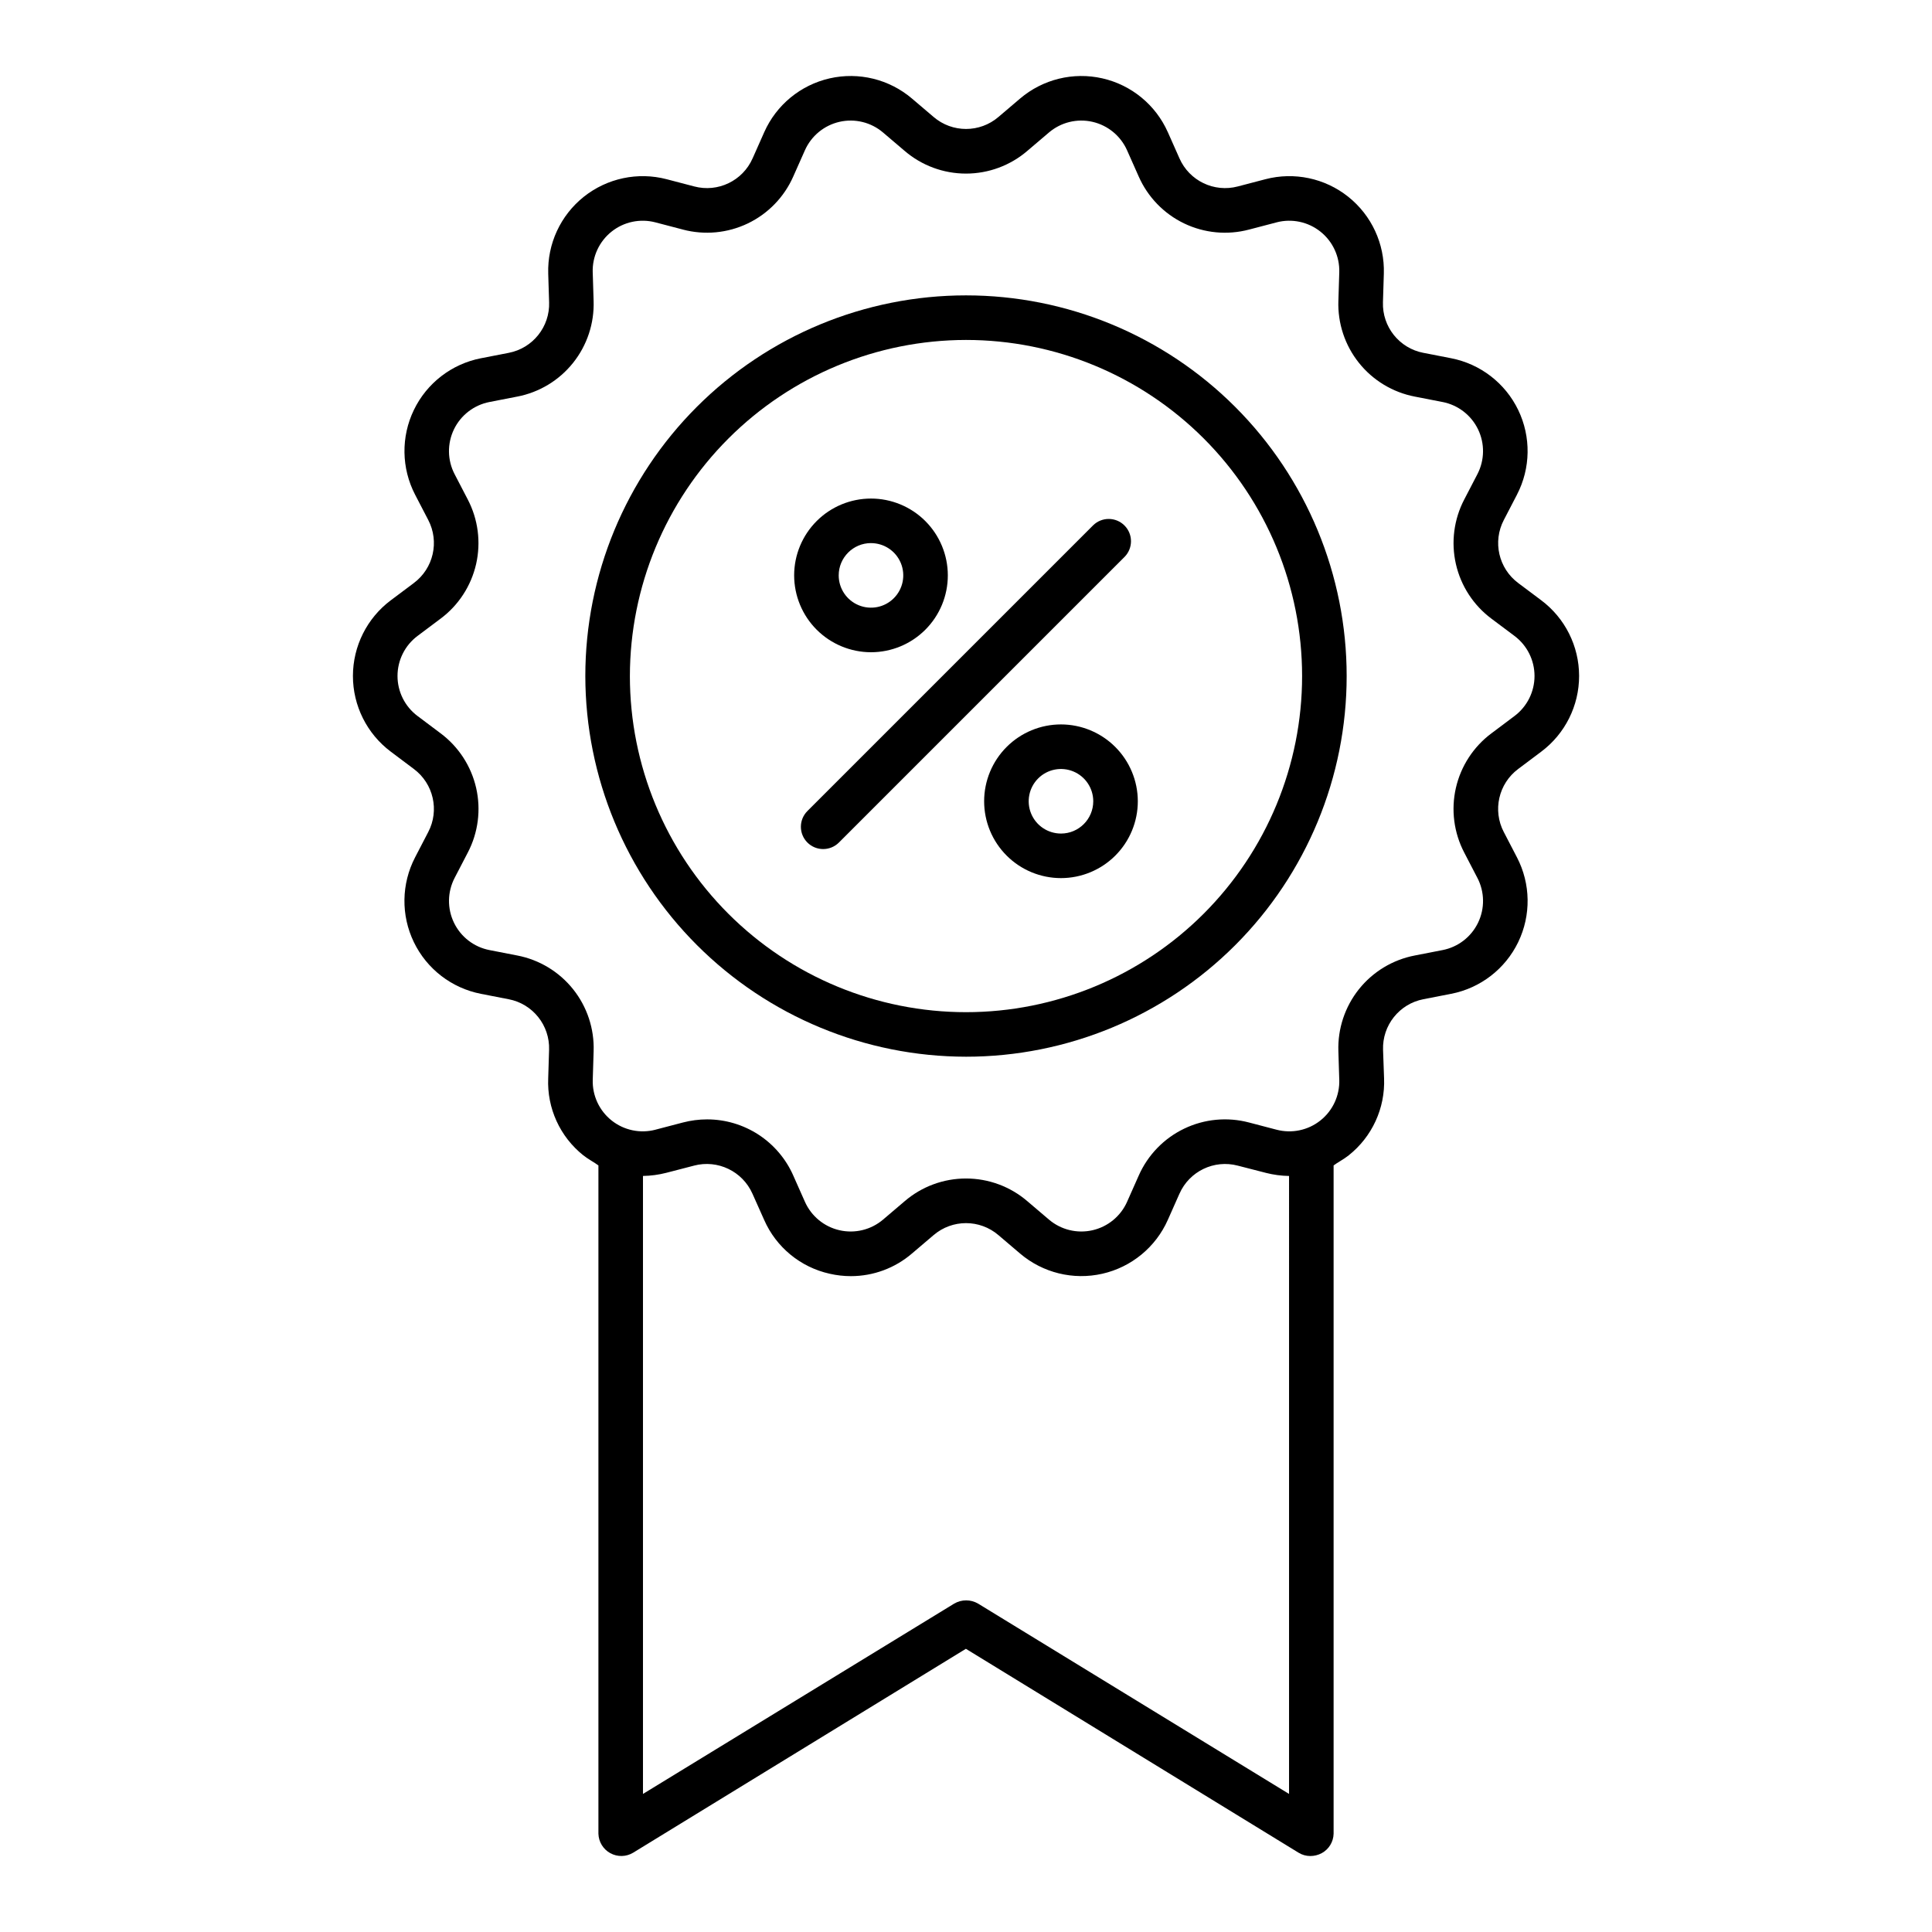 <?xml version="1.0" encoding="UTF-8"?>
<!-- Uploaded to: ICON Repo, www.svgrepo.com, Generator: ICON Repo Mixer Tools -->
<svg fill="#000000" width="800px" height="800px" version="1.1" viewBox="144 144 512 512" xmlns="http://www.w3.org/2000/svg">
 <g>
  <path d="m374.82 316.85c5.402 0 10.582-2.144 14.398-5.965 3.82-3.816 5.965-8.996 5.965-14.398 0-5.398-2.144-10.578-5.961-14.398-3.816-3.816-8.996-5.965-14.398-5.965-5.398 0-10.578 2.141-14.398 5.961-3.82 3.816-5.965 8.996-5.969 14.395 0.008 5.402 2.152 10.578 5.969 14.398 3.82 3.816 8.996 5.965 14.395 5.973zm0-28.918c3.461 0 6.582 2.082 7.906 5.281 1.324 3.195 0.59 6.875-1.855 9.32-2.445 2.449-6.125 3.18-9.324 1.855-3.195-1.324-5.281-4.441-5.281-7.902 0.004-4.727 3.832-8.555 8.555-8.559z"/>
  <path d="m425.17 335.98c-5.402 0-10.582 2.148-14.398 5.965-3.82 3.82-5.965 9-5.965 14.398 0 5.402 2.144 10.582 5.965 14.398 3.816 3.82 8.996 5.965 14.398 5.965 5.398 0 10.578-2.144 14.398-5.965 3.82-3.816 5.965-8.996 5.965-14.398-0.008-5.398-2.156-10.574-5.973-14.391s-8.992-5.965-14.391-5.973zm0 28.918c-3.461 0-6.582-2.082-7.906-5.281-1.32-3.195-0.59-6.875 1.855-9.32 2.449-2.449 6.129-3.18 9.324-1.855 3.195 1.324 5.281 4.445 5.281 7.902-0.004 4.727-3.832 8.555-8.555 8.555z"/>
  <path d="m357.97 367.28c2.309 2.305 6.043 2.305 8.352 0l75.707-75.707c2.273-2.312 2.258-6.023-0.035-8.316-2.293-2.293-6.004-2.309-8.312-0.035l-75.711 75.711c-2.305 2.305-2.305 6.043 0 8.348z"/>
  <path d="m253.66 298.52-6.086 4.559h-0.004c-6.312 4.731-10.031 12.156-10.039 20.047-0.004 7.887 3.707 15.32 10.016 20.059l6.137 4.609c5.195 3.883 6.809 10.965 3.801 16.711l-3.484 6.707v0.004c-3.641 7.012-3.766 15.336-0.328 22.453 3.434 7.117 10.027 12.195 17.785 13.707l7.34 1.43-0.004-0.004c6.394 1.223 10.945 6.922 10.719 13.43l-0.234 7.551c-0.332 7.887 3.121 15.461 9.297 20.383 1.309 1.043 3.027 1.934 4.012 2.684v177.11c0.062 2.152 1.262 4.113 3.152 5.148 1.891 1.035 4.191 0.992 6.039-0.117l88.191-54.043 88.176 54.043c0.93 0.57 2 0.871 3.094 0.871 1.055 0 2.094-0.258 3.023-0.754 1.898-1.027 3.102-2.992 3.156-5.148v-177.11c0.984-0.75 2.703-1.641 4.012-2.684v-0.004c6.191-4.914 9.672-12.484 9.363-20.383l-0.27-7.551c-0.23-6.504 4.316-12.207 10.707-13.43l7.328-1.43 0.004 0.004c7.758-1.512 14.348-6.594 17.781-13.711 3.434-7.117 3.312-15.438-0.332-22.449l-3.484-6.707h-0.004c-3.004-5.75-1.395-12.832 3.805-16.715l6.137-4.609c6.309-4.738 10.02-12.172 10.012-20.059-0.004-7.891-3.723-15.316-10.039-20.047l-6.086-4.559c-5.211-3.879-6.832-10.973-3.816-16.73l3.477-6.691h-0.004c3.644-7.012 3.766-15.332 0.332-22.449-3.438-7.121-10.027-12.199-17.785-13.711l-7.34-1.43v0.004c-6.394-1.223-10.941-6.922-10.719-13.43l0.234-7.551v0.004c0.25-7.902-3.246-15.457-9.43-20.387-6.18-4.926-14.324-6.648-21.973-4.644l-7.281 1.906c-6.289 1.668-12.855-1.488-15.477-7.441l-3.078-6.934h-0.004c-3.207-7.223-9.637-12.512-17.344-14.266-7.703-1.754-15.789 0.23-21.809 5.352l-5.734 4.879c-4.945 4.238-12.238 4.238-17.184 0l-5.734-4.879c-6.019-5.121-14.102-7.106-21.809-5.352-7.707 1.754-14.137 7.043-17.344 14.266l-3.078 6.934h-0.004c-2.621 5.953-9.188 9.109-15.473 7.441l-7.281-1.906c-7.648-2.004-15.793-0.281-21.977 4.644-6.18 4.93-9.676 12.484-9.43 20.387l0.234 7.551 0.004-0.004c0.223 6.508-4.328 12.207-10.719 13.43l-7.34 1.43v-0.004c-7.758 1.512-14.352 6.59-17.785 13.711-3.438 7.117-3.312 15.438 0.328 22.449l3.477 6.691c3.012 5.762 1.387 12.855-3.828 16.73zm231.95 320.89-82.387-50.426c-1.965-1.16-4.406-1.16-6.371 0l-82.457 50.426v-163.77c2.074-0.035 4.141-0.312 6.152-0.824l7.352-1.906v-0.004c6.297-1.668 12.871 1.488 15.512 7.445l3.098 6.934c3.18 7.246 9.625 12.543 17.352 14.266 1.852 0.426 3.75 0.641 5.652 0.641 5.93-0.004 11.66-2.129 16.16-5.992l5.734-4.879h0.004c4.945-4.238 12.238-4.238 17.184 0l5.734 4.879c6.019 5.125 14.105 7.106 21.809 5.352 7.707-1.754 14.137-7.039 17.344-14.262l3.078-6.934h0.004c2.621-5.953 9.188-9.113 15.477-7.445l7.418 1.906v0.004c2.012 0.512 4.078 0.789 6.152 0.824zm-224.88-311.44h0.004c4.766-3.547 8.113-8.68 9.438-14.477 1.32-5.797 0.535-11.871-2.219-17.141l-3.477-6.691c-1.93-3.707-1.992-8.109-0.176-11.875 1.816-3.762 5.305-6.449 9.406-7.25l7.34-1.43v0.004c5.852-1.121 11.109-4.293 14.824-8.949 3.719-4.656 5.648-10.488 5.441-16.441l-0.234-7.551-0.004 0.004c-0.129-4.18 1.719-8.18 4.988-10.785 3.269-2.609 7.578-3.519 11.625-2.461l7.281 1.906v0.004c5.754 1.523 11.863 0.945 17.227-1.633 5.363-2.582 9.633-6.992 12.031-12.438l3.082-6.934c1.695-3.82 5.094-6.617 9.172-7.547 4.078-0.93 8.352 0.121 11.535 2.832l5.734 4.879c4.523 3.879 10.289 6.008 16.246 6.008 5.957 0 11.719-2.129 16.246-6.008l5.734-4.879c3.184-2.711 7.457-3.762 11.535-2.832 4.074 0.93 7.477 3.727 9.172 7.547l3.082 6.934c2.398 5.445 6.664 9.859 12.027 12.438 5.367 2.582 11.477 3.16 17.23 1.633l7.281-1.906v-0.004c4.047-1.059 8.355-0.148 11.625 2.457 3.273 2.606 5.121 6.602 4.992 10.785l-0.234 7.551-0.004-0.004c-0.203 5.957 1.727 11.785 5.445 16.441 3.715 4.656 8.977 7.828 14.828 8.949l7.336 1.43v-0.004c4.106 0.801 7.59 3.488 9.406 7.25 1.82 3.766 1.754 8.168-0.172 11.879l-3.477 6.691c-2.754 5.266-3.543 11.344-2.219 17.137 1.324 5.797 4.668 10.93 9.438 14.48l6.086 4.559c3.34 2.504 5.305 6.43 5.309 10.602 0.004 4.176-1.957 8.105-5.293 10.613l-6.137 4.609h-0.004c-4.754 3.551-8.09 8.684-9.41 14.473-1.316 5.793-0.531 11.859 2.219 17.125l3.484 6.707h0.004c1.926 3.711 1.992 8.113 0.172 11.875-1.816 3.766-5.301 6.453-9.406 7.25l-7.336 1.43c-5.852 1.117-11.113 4.289-14.832 8.945-3.715 4.656-5.644 10.488-5.441 16.441l0.234 7.551h0.004c0.129 4.18-1.719 8.176-4.988 10.781-3.269 2.606-7.578 3.516-11.625 2.457l-7.281-1.906c-5.754-1.527-11.863-0.949-17.227 1.633-5.363 2.578-9.629 6.988-12.031 12.438l-3.082 6.934h0.004c-1.699 3.82-5.098 6.617-9.176 7.543-4.074 0.93-8.352-0.121-11.535-2.828l-5.734-4.879c-4.523-3.879-10.285-6.008-16.246-6.008-5.957 0-11.719 2.129-16.242 6.008l-5.734 4.879c-3.184 2.707-7.461 3.758-11.535 2.828-4.078-0.926-7.477-3.723-9.176-7.543l-3.082-6.934h0.004c-1.953-4.434-5.152-8.199-9.207-10.848-4.055-2.644-8.793-4.055-13.633-4.055-2.168 0-4.324 0.281-6.422 0.828l-7.281 1.906v0.004c-4.043 1.059-8.352 0.148-11.621-2.457-3.269-2.606-5.121-6.602-4.988-10.781l0.234-7.551c0.207-5.953-1.723-11.785-5.438-16.441-3.715-4.652-8.977-7.828-14.824-8.945l-7.34-1.43c-4.106-0.797-7.59-3.484-9.406-7.25-1.82-3.766-1.754-8.164 0.172-11.875l3.484-6.707 0.004-0.004c2.75-5.262 3.535-11.332 2.219-17.121-1.32-5.789-4.656-10.922-9.41-14.477l-6.137-4.609h-0.004c-3.336-2.504-5.297-6.438-5.293-10.609s1.969-8.102 5.309-10.602z"/>
  <path d="m400 424.04c26.754 0 52.414-10.625 71.332-29.547 18.918-18.918 29.547-44.578 29.547-71.332s-10.629-52.414-29.547-71.336c-18.918-18.918-44.578-29.547-71.332-29.547-26.758 0-52.418 10.629-71.336 29.547-18.918 18.922-29.547 44.582-29.547 71.336 0.031 26.746 10.668 52.387 29.582 71.301 18.91 18.91 44.555 29.551 71.301 29.578zm0-189.95c23.621 0 46.277 9.387 62.984 26.09 16.703 16.703 26.086 39.359 26.086 62.984s-9.383 46.277-26.086 62.984c-16.707 16.703-39.363 26.09-62.984 26.09-23.625 0-46.281-9.387-62.984-26.09-16.707-16.707-26.09-39.359-26.09-62.984 0.027-23.617 9.418-46.258 26.117-62.953 16.699-16.699 39.34-26.094 62.957-26.121z"/>
 </g>
</svg>